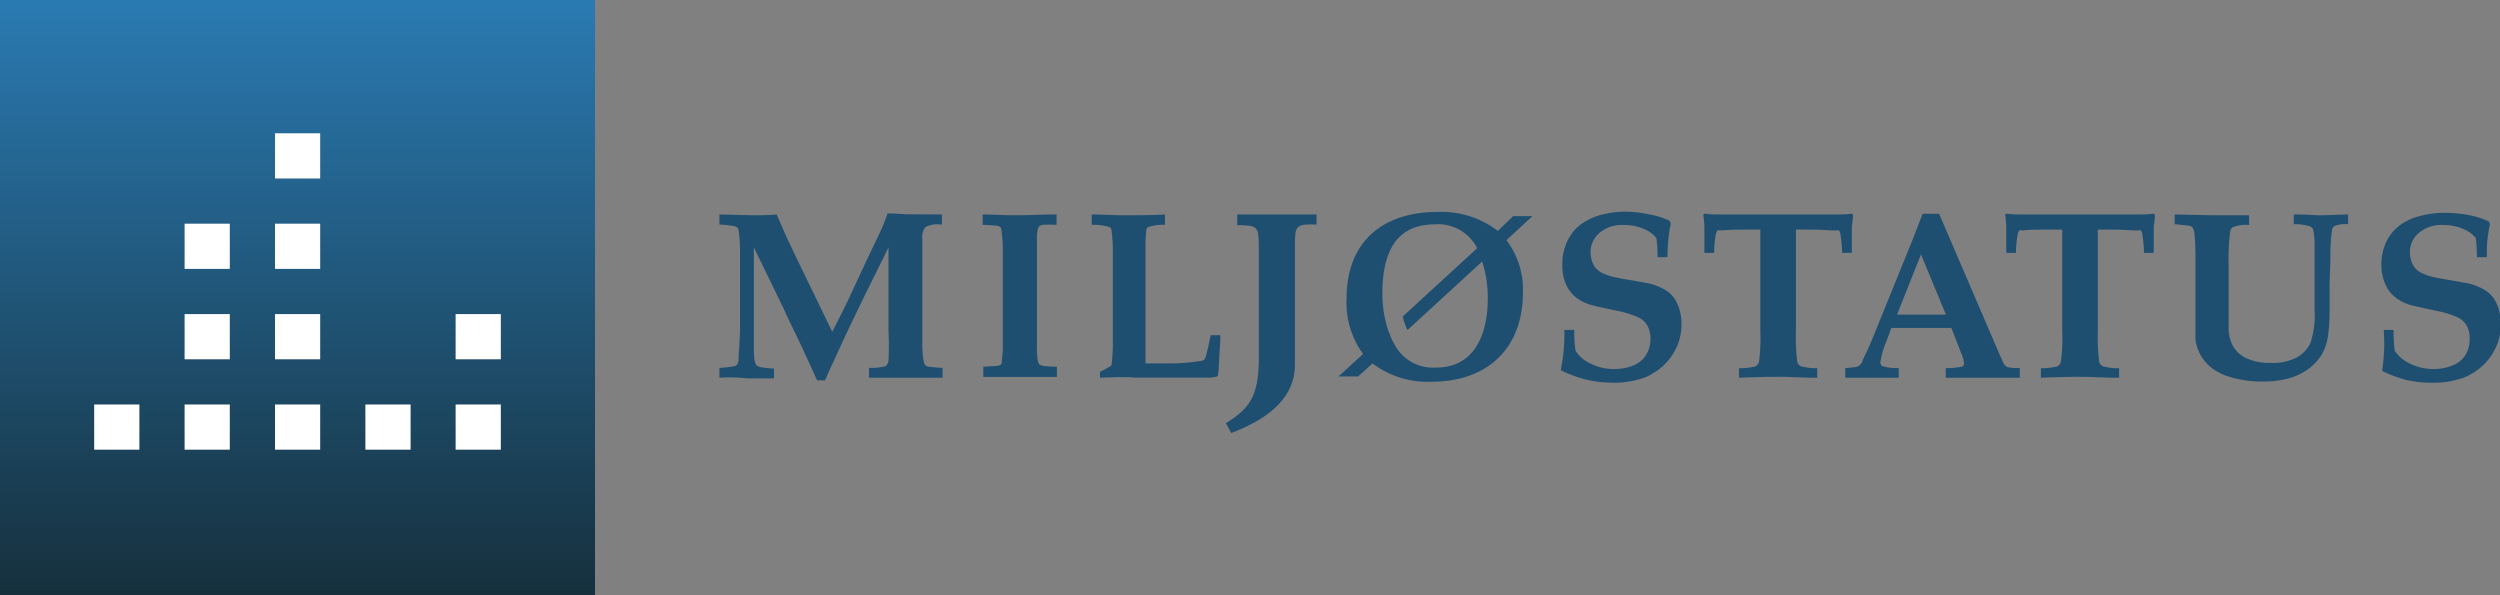 <svg id="bd1d3897-e276-4a93-95b3-56fe7c66b3dd" data-name="Layer 1" xmlns="http://www.w3.org/2000/svg" xmlns:xlink="http://www.w3.org/1999/xlink" viewBox="0 0 151.55 36.07"><rect x="0" y="0" width="151.55" height="36.07" fill="#808080" stroke="none"/><defs><linearGradient id="f7343f43-e211-4f71-8aee-d073cee4b9ea" x1="18.04" y1="36.07" x2="18.04" gradientUnits="userSpaceOnUse"><stop offset="0" stop-color="#16303d"/><stop offset="1" stop-color="#2a7ab2"/></linearGradient></defs><title>logo_mobil_miljostatus</title><path id="fc921300-a8bb-440e-b575-c7c6aac2a908" data-name="Fill 2" d="M36.07,36.07H0V0H36.07Z" style="fill:url(#f7343f43-e211-4f71-8aee-d073cee4b9ea)"/><rect width="36.07" height="36.07" style="fill:none"/><rect id="b0fbc384-cccc-43c1-9d00-ddbea3393cf4" data-name="Rectangle 651" x="5.71" y="24.52" width="2.74" height="2.74" style="fill:#fff"/><rect id="aac80dfb-0f8e-4786-a366-c41c93775191" data-name="Rectangle 654" x="22.15" y="24.52" width="2.74" height="2.74" style="fill:#fff"/><rect id="e9e4f346-1c1f-49f8-b12a-dd5a613b7dfe" data-name="Rectangle 655" x="27.62" y="24.52" width="2.74" height="2.74" style="fill:#fff"/><rect id="b5aef1ea-ca6b-45fe-ae3c-08cfba351ffa" data-name="Rectangle 652" x="11.19" y="24.52" width="2.74" height="2.74" style="fill:#fff"/><rect id="a2c84839-fa60-4dbf-83d3-7e87cf12f2dc" data-name="Rectangle 653" x="16.67" y="24.52" width="2.74" height="2.74" style="fill:#fff"/><rect id="bacf04c3-a2b5-4d9b-8b20-629da9a66167" data-name="Rectangle 658" x="27.62" y="19.04" width="2.74" height="2.74" style="fill:#fff"/><rect id="aec5eecc-0a0b-4dc8-9158-915bbbc89b26" data-name="Rectangle 656" x="11.19" y="19.04" width="2.74" height="2.74" style="fill:#fff"/><rect id="edfbc02e-c749-4944-a1a9-e7d57a90692f" data-name="Rectangle 657" x="16.67" y="19.04" width="2.74" height="2.74" style="fill:#fff"/><rect id="ae323e20-5324-4c2e-83e8-e4de59928e72" data-name="Rectangle 660" x="11.19" y="13.56" width="2.74" height="2.74" style="fill:#fff"/><rect id="a5925c89-4a9b-461f-9dc0-78cb3f60af67" data-name="Rectangle 659" x="16.67" y="13.56" width="2.74" height="2.74" style="fill:#fff"/><rect id="ec479358-f6d9-4ce5-9bbf-01827d72edd4" data-name="Rectangle 661" x="16.67" y="8.08" width="2.74" height="2.74" style="fill:#fff"/><path d="M43.61,22.9v-.6a6.61,6.61,0,0,0,.94-.11.36.36,0,0,0,.14-.1.58.58,0,0,0,.08-.27c0-.27.06-.86.09-1.76,0-.44,0-1.19,0-2.27s0-1.8,0-2.54a8.52,8.52,0,0,0-.09-1.32.38.38,0,0,0-.09-.15.46.46,0,0,0-.23-.08,7.11,7.11,0,0,0-.84-.09V13l2,.05c.49,0,1,0,1.47-.05l.62,1.41.5,1.06,2.25,4.64c.48-.93.84-1.65,1.08-2.17l.93-2c.52-1.09.84-1.76.95-2s.25-.57.39-1c.62,0,1,.05,1.19.05L57.1,13v.61H57a1.48,1.48,0,0,0-.9.16.89.89,0,0,0-.19.67c0,.39,0,.69,0,.89l0,2V19.8c0,.61,0,1,0,1.06,0,.6.07,1,.1,1.11a.31.31,0,0,0,.24.25,7.54,7.54,0,0,0,.89.08v.6l-2.26,0-2.2,0v-.6a3.67,3.67,0,0,0,1-.1.51.51,0,0,0,.18-.34,16.79,16.79,0,0,0,0-1.75V15l-1.64,3.32-.79,1.64c-.2.44-.5,1.07-.87,1.89-.24.5-.42.91-.55,1.21h-.48c-.17-.4-.42-.94-.74-1.63-.54-1.18-1-2.05-1.24-2.63L45.7,15v3.47c0,.58,0,1.27,0,2.07s0,1.25.06,1.36a.55.55,0,0,0,.09.23.5.5,0,0,0,.21.12,5.82,5.82,0,0,0,.86.09v.6c-.52,0-1.06,0-1.62,0C44.6,22.86,44,22.87,43.61,22.9Z" style="fill:#1e4f71"/><path d="M64.05,13v.63a6.66,6.66,0,0,0-.85,0,.49.49,0,0,0-.19.08.26.26,0,0,0-.07.11,1.67,1.67,0,0,0-.08.46c0,.13,0,.36,0,.7,0,1.16,0,1.78,0,1.87v2.85l0,1.3a3.68,3.68,0,0,0,.07.94.35.35,0,0,0,.09.16.68.68,0,0,0,.22.08,6.37,6.37,0,0,0,.83.05v.62c-.77,0-1.59,0-2.46,0s-1.43,0-2,0v-.62l.85-.05a.43.43,0,0,0,.2-.08.19.19,0,0,0,.07-.11c0-.06,0-.28.06-.67,0-.56,0-1.09,0-1.57V16.85c0-.94,0-1.55,0-1.82a8.52,8.52,0,0,0-.09-1.12.26.26,0,0,0-.06-.14.38.38,0,0,0-.17-.08,8.28,8.28,0,0,0-.9-.06V13c.6,0,1.28.05,2,.05S63.28,13,64.05,13Z" style="fill:#1e4f71"/><path d="M66.68,22.9v-.36a3.56,3.56,0,0,0,.52-.28.54.54,0,0,0,.19-.14.11.11,0,0,0,0-.08,10.36,10.36,0,0,0,.07-1.26c0-.72,0-1.59,0-2.6,0-1.49,0-2.41,0-2.76a10.13,10.13,0,0,0-.09-1.52.24.24,0,0,0-.11-.13,3.1,3.1,0,0,0-1.08-.14V13c.6,0,1.28.05,2,.05s1.67,0,2.44-.05v.63a2.76,2.76,0,0,0-1,.13.22.22,0,0,0-.12.13,7.25,7.25,0,0,0-.06.88c0,.52,0,1.17,0,2,0,.09,0,.77,0,2.05,0,.67,0,1.34,0,2s0,1.07,0,1.21c.65,0,1.1,0,1.33,0a11.55,11.55,0,0,0,1.88-.13.74.74,0,0,0,.34-.09.56.56,0,0,0,.12-.26c.1-.36.19-.77.28-1.23h.59a1.49,1.49,0,0,0,0,.23L73.89,22c0,.45-.06.72-.07.81a2.7,2.7,0,0,1-.41.08c-.28,0-.73,0-1.33,0l-1.66,0-1.63,0C68.33,22.84,67.62,22.86,66.68,22.9Z" style="fill:#1e4f71"/><path d="M101.08,15.59h-.6a7.39,7.39,0,0,0-.07-1.16,1.82,1.82,0,0,0-.76-.55,2.94,2.94,0,0,0-1.21-.24,2.09,2.09,0,0,0-1.49.49,1.5,1.5,0,0,0-.53,1.13,1.82,1.82,0,0,0,.16.76,1.24,1.24,0,0,0,.42.46,3.21,3.21,0,0,0,.82.31q.41.09,1.14.21l1,.18a3.76,3.76,0,0,1,.93.36,1.89,1.89,0,0,1,.56.48,2.28,2.28,0,0,1,.34.68,3,3,0,0,1,.14.93,3.22,3.22,0,0,1-.38,1.59,3.47,3.47,0,0,1-.78,1,4,4,0,0,1-1,.64,5.45,5.45,0,0,1-2,.34A7.17,7.17,0,0,1,96.1,23a7.75,7.75,0,0,1-1.49-.56A10.48,10.48,0,0,0,94.83,20h.6a7.74,7.74,0,0,0,.08,1.27,2.16,2.16,0,0,0,.91.77,3.13,3.13,0,0,0,1.43.33,3.09,3.09,0,0,0,1.2-.23,1.61,1.61,0,0,0,.76-.66,1.86,1.86,0,0,0,.24-.95,1.64,1.64,0,0,0-.17-.76,1.22,1.22,0,0,0-.52-.51,5.58,5.58,0,0,0-1.24-.4c-.86-.18-1.42-.3-1.69-.38a2.63,2.63,0,0,1-1-.54,2.12,2.12,0,0,1-.55-.83A2.85,2.85,0,0,1,94.71,16a3.11,3.11,0,0,1,.34-1.46,2.64,2.64,0,0,1,.87-1A3.74,3.74,0,0,1,97.15,13a6,6,0,0,1,1.41-.17A7.59,7.59,0,0,1,100,13a4.73,4.73,0,0,1,1.22.39l.06.17c-.06.31-.11.61-.14.9S101.09,15.11,101.08,15.59Z" style="fill:#1e4f71"/><path d="M105.42,22.9v-.58a3.85,3.85,0,0,0,1-.11.43.43,0,0,0,.21-.28,10.63,10.63,0,0,0,.08-1.84V15.86c0-1.16,0-1.8,0-1.94h-1a13.31,13.31,0,0,0-1.34.05.62.62,0,0,0-.27,0s-.06.11-.09.25a6.18,6.18,0,0,0-.1,1.11h-.59c0-1,0-1.51,0-1.63a5.66,5.66,0,0,0-.07-.67l.07-.08a5.12,5.12,0,0,0,.7.05q.62,0,2.34,0h2.86c1.19,0,2,0,2.39,0a4.87,4.87,0,0,0,.65-.05l.07.08c0,.28-.06.54-.07.75,0,0,0,.56,0,1.55h-.59a8.56,8.56,0,0,0-.09-1.05.89.89,0,0,0-.09-.31.6.6,0,0,0-.23,0c-.39,0-.85-.05-1.39-.05h-1c0,.16,0,.81,0,1.94v4.23a11.87,11.87,0,0,0,.08,1.84.45.45,0,0,0,.21.27,3.37,3.37,0,0,0,1,.12v.58c-.92,0-1.69-.06-2.32-.06S106.29,22.86,105.42,22.9Z" style="fill:#1e4f71"/><path d="M111.86,22.9v-.59a6.33,6.33,0,0,0,.68-.07.49.49,0,0,0,.19-.1.76.76,0,0,0,.16-.21c0-.1.22-.46.48-1.08.13-.29.36-.87.71-1.73l1.85-4.56.62-1.6h1l3.17,7.38.43,1,.29.65a.56.56,0,0,0,.13.18.38.38,0,0,0,.15.09,2.51,2.51,0,0,0,.41.05l.31,0v.59l-2,0-2.49,0v-.59a4.1,4.1,0,0,0,1-.09.22.22,0,0,0,.11-.2,2,2,0,0,0-.16-.58l-.61-1.56h-3.64l-.31.85a5.18,5.18,0,0,0-.35,1.21.26.26,0,0,0,.11.25,3,3,0,0,0,1,.12v.59l-1.63,0ZM115,19.07q.66,0,1.5,0c.55,0,1,0,1.46,0l-1.51-3.65Z" style="fill:#1e4f71"/><path d="M123.72,22.9v-.58a3.85,3.85,0,0,0,1-.11.43.43,0,0,0,.21-.28,10.63,10.63,0,0,0,.08-1.84V15.86c0-1.16,0-1.8,0-1.94h-1c-.51,0-1,0-1.35.05a.6.6,0,0,0-.26,0s-.07.11-.09.25a6.18,6.18,0,0,0-.1,1.11h-.59c0-1,0-1.51,0-1.63a5.66,5.66,0,0,0-.07-.67l.07-.08a5.12,5.12,0,0,0,.7.05q.61,0,2.34,0h2.86c1.19,0,2,0,2.39,0a4.87,4.87,0,0,0,.65-.05l.07.08c0,.28-.06.54-.07.75,0,0,0,.56,0,1.55h-.59a8.56,8.56,0,0,0-.09-1.05.89.89,0,0,0-.09-.31.6.6,0,0,0-.23,0c-.39,0-.85-.05-1.39-.05h-1c0,.16,0,.81,0,1.94v4.23a11.87,11.87,0,0,0,.08,1.84.45.45,0,0,0,.21.27,3.37,3.37,0,0,0,1,.12v.58c-.92,0-1.69-.06-2.32-.06S124.59,22.86,123.72,22.9Z" style="fill:#1e4f71"/><path d="M131.83,13.59V13l2.3.05,1,0,.95,0h.26v.59a2.12,2.12,0,0,0-1,.14.35.35,0,0,0-.14.24,12.18,12.18,0,0,0-.1,1.94v2.46c0,.87,0,1.4,0,1.6a2.29,2.29,0,0,0,.33,1.07,1.87,1.87,0,0,0,.83.66,3.39,3.39,0,0,0,1.41.25,3.17,3.17,0,0,0,1.56-.33,2,2,0,0,0,.83-.88,5.47,5.47,0,0,0,.25-2V17.26c0-1.25,0-2,0-2.28a4.47,4.47,0,0,0-.09-1.08.4.4,0,0,0-.17-.17,3,3,0,0,0-1-.14V13c.86,0,1.36.05,1.53.05h.19l1.57-.05v.59a1.93,1.93,0,0,0-.83.11.43.43,0,0,0-.14.21,11.57,11.57,0,0,0-.1,1.44c0,.84-.05,1.52-.05,2V19a10,10,0,0,1-.09,1.31,3.23,3.23,0,0,1-.37,1.16,3.07,3.07,0,0,1-.79.87,3.59,3.59,0,0,1-1.21.59,6.08,6.08,0,0,1-1.62.2,6.83,6.83,0,0,1-2-.29,3.22,3.22,0,0,1-1.11-.57,2.59,2.59,0,0,1-.66-.8,2.82,2.82,0,0,1-.28-.85c0-.17,0-.63,0-1.37V16.11c0-.66,0-1.25-.05-1.78a1.47,1.47,0,0,0-.08-.46.5.5,0,0,0-.18-.18Z" style="fill:#1e4f71"/><path d="M150.75,15.59h-.6a8.9,8.9,0,0,0-.07-1.16,1.82,1.82,0,0,0-.76-.55,2.94,2.94,0,0,0-1.21-.24,2.09,2.09,0,0,0-1.49.49,1.5,1.5,0,0,0-.53,1.13,1.82,1.82,0,0,0,.16.76,1.24,1.24,0,0,0,.42.46,3.21,3.21,0,0,0,.82.31q.4.09,1.14.21l1,.18a3.76,3.76,0,0,1,.93.36,1.89,1.89,0,0,1,.56.48,2.28,2.28,0,0,1,.34.68,3,3,0,0,1,.14.93,3.22,3.22,0,0,1-.38,1.59,3.47,3.47,0,0,1-.78,1,3.85,3.85,0,0,1-1,.64,5.36,5.36,0,0,1-2,.34,7.17,7.17,0,0,1-1.55-.16,7.75,7.75,0,0,1-1.49-.56A10.48,10.48,0,0,0,144.5,20h.6a8.83,8.83,0,0,0,.07,1.27,2.26,2.26,0,0,0,.92.77,3.13,3.13,0,0,0,1.43.33,3,3,0,0,0,1.19-.23,1.59,1.59,0,0,0,.77-.66,1.86,1.86,0,0,0,.23-.95,1.64,1.64,0,0,0-.16-.76,1.28,1.28,0,0,0-.52-.51,5.53,5.53,0,0,0-1.25-.4c-.85-.18-1.41-.3-1.68-.38a2.63,2.63,0,0,1-1-.54,2.12,2.12,0,0,1-.55-.83,2.85,2.85,0,0,1-.19-1.06,3.23,3.23,0,0,1,.33-1.46,2.75,2.75,0,0,1,.88-1,3.57,3.57,0,0,1,1.23-.52,6,6,0,0,1,1.41-.17,7.67,7.67,0,0,1,1.45.14,4.73,4.73,0,0,1,1.22.39l.06.17c-.07.31-.11.61-.15.9S150.76,15.11,150.75,15.59Z" style="fill:#1e4f71"/><path d="M75,13v.65c1.23,0,1.29.09,1.31,1.2v7.09c-.05,2-.5,2.81-2,3.71l.33.6c1.71-.66,3.86-1.82,3.86-4.15V14.8c0-1.11.06-1.23,1.31-1.19V13C78.24,13,76.5,13,75,13Z" style="fill:#1e4f71"/><path d="M92.9,13.1H91.73L90.8,14a5.59,5.59,0,0,0-3.68-1.15c-3.31,0-5.49,1.82-5.49,5.23a5.28,5.28,0,0,0,1,3.38l-1.49,1.36h1.19l.87-.79a5.53,5.53,0,0,0,3.6,1.11c3.34,0,5.52-2,5.52-5.41a4.94,4.94,0,0,0-1-3.17Zm-2.71,5c0,2-.71,4.18-3.11,4.18a2.64,2.64,0,0,1-2.54-1.39,3.88,3.88,0,0,1-.28-.58c0-.08-.07-.17-.1-.26a7,7,0,0,1-.36-2.27c0-2.17.63-4.18,3.18-4.18A2.64,2.64,0,0,1,89.52,15l0,.07-4.49,4.12a4.64,4.64,0,0,0,.29.82l4.53-4.16A7.29,7.29,0,0,1,90.19,18.11Z" style="fill:#1e4f71"/></svg>